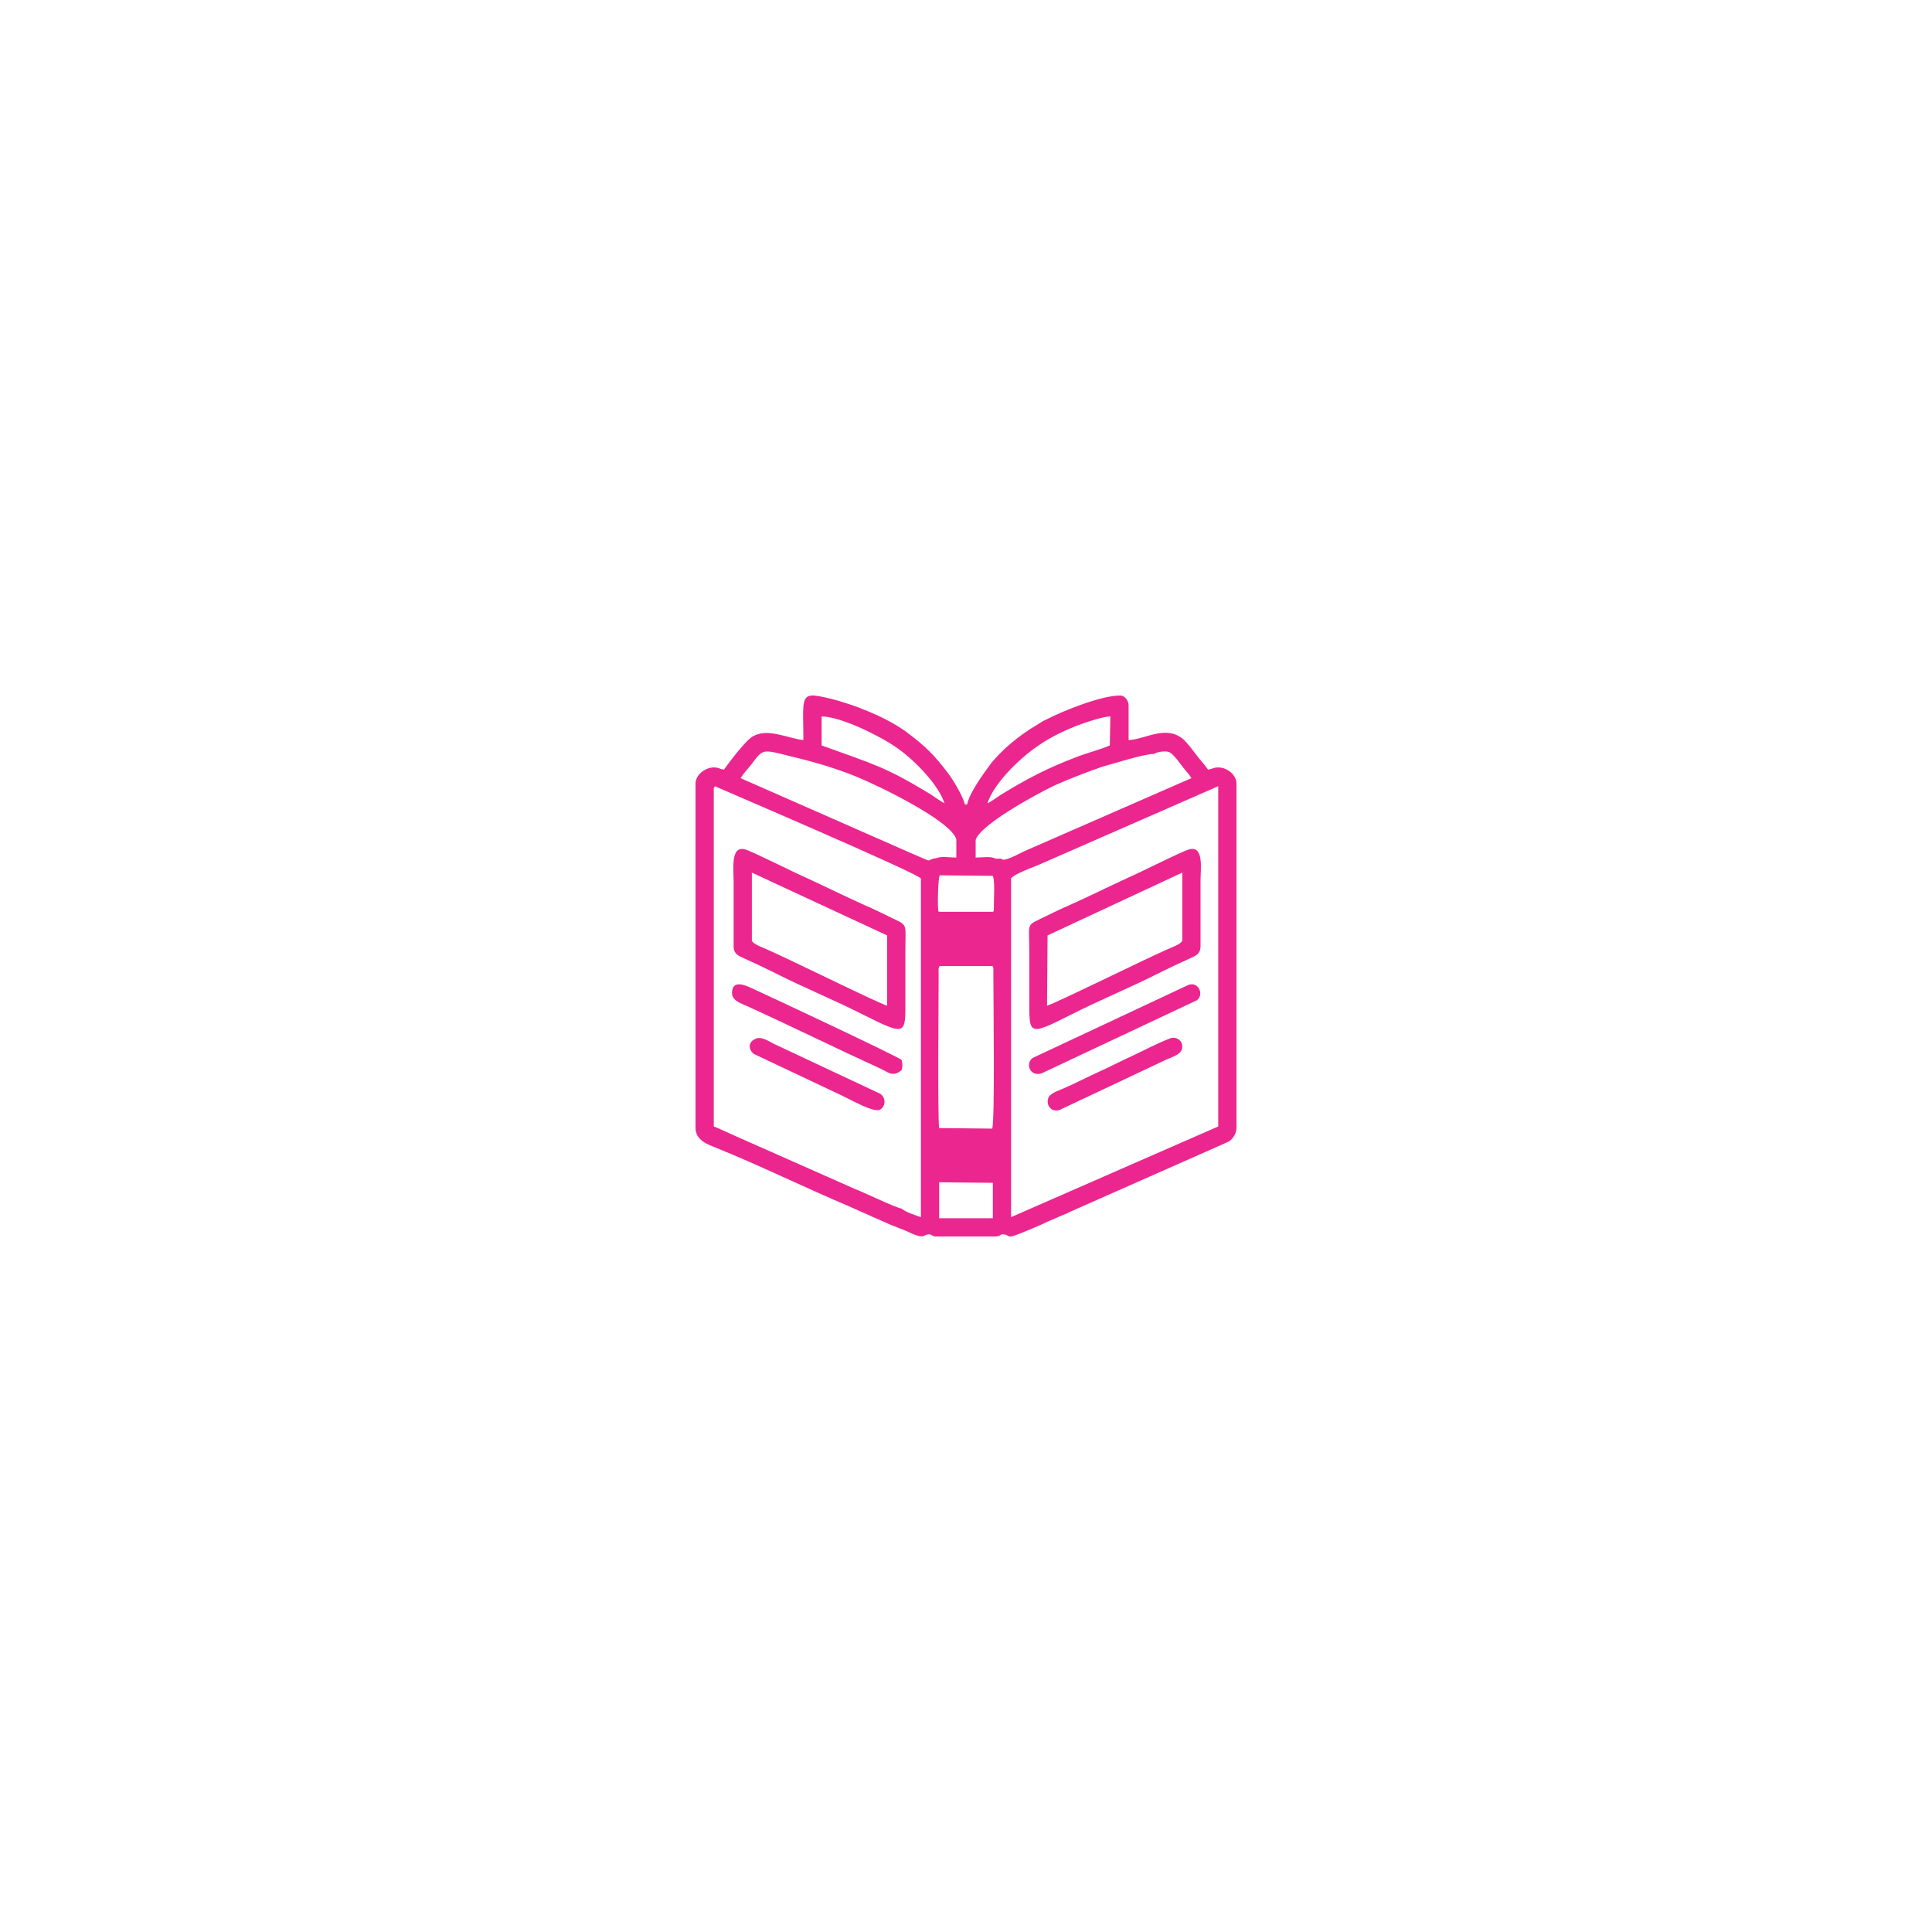 <?xml version="1.0" encoding="UTF-8"?>
<!DOCTYPE svg PUBLIC "-//W3C//DTD SVG 1.1//EN" "http://www.w3.org/Graphics/SVG/1.1/DTD/svg11.dtd">
<!-- Creator: CorelDRAW X8 -->
<svg xmlns="http://www.w3.org/2000/svg" xml:space="preserve" width="3.6in" height="3.6in" version="1.1" style="shape-rendering:geometricPrecision; text-rendering:geometricPrecision; image-rendering:optimizeQuality; fill-rule:evenodd; clip-rule:evenodd"
viewBox="0 0 3600 3600"
 xmlns:xlink="http://www.w3.org/1999/xlink"
 enable-background="new 0 0 512.001 512.001">
 <defs>
  <style type="text/css">
   <![CDATA[
    .fil0 {fill:none}
    .fil1 {fill:#EC268F}
   ]]>
  </style>
 </defs>
 <g id="Capa_x0020_1">
  <rect class="fil0" x="802" y="1080" width="1996" height="1440"/>
  <path class="fil1" d="M1497 1379c-29,-3 -66,-23 -94,-7 -13,7 -44,48 -54,62 -9,-1 -9,-4 -19,-4 -16,0 -34,14 -34,30l0 641c0,24 22,31 39,38 77,31 165,74 243,107l81 36c10,4 18,7 28,11 39,19 32,7 44,7 6,0 5,4 14,4l110 0c8,0 10,-4 12,-4 10,0 10,3 14,4l3 0c6,-1 19,-6 56,-22 8,-4 17,-8 27,-12 10,-5 18,-7 27,-12l296 -131c7,-5 14,-14 14,-26l0 -641c0,-16 -17,-30 -34,-30 -10,0 -10,3 -19,4 -5,-7 -10,-13 -16,-20 -8,-10 -23,-31 -32,-38 -32,-25 -70,2 -100,3l0 -65c0,-7 -6,-18 -16,-18 -35,0 -105,28 -138,45 -7,3 -12,7 -19,11 -30,18 -61,43 -83,70 -14,19 -40,54 -45,77l-4 0c-4,-16 -22,-46 -32,-59 -25,-33 -42,-50 -77,-76 -23,-17 -54,-32 -80,-42 -14,-6 -30,-11 -46,-16 -21,-6 -36,-9 -46,-10l-4 0c-21,1 -16,23 -16,83zm352 421l-98 0c-3,5 -2,6 -2,16 0,47 -2,270 1,286l99 1c5,-21 2,-237 2,-285l0 -14c-1,-4 0,-2 -2,-4zm0 -101c3,-1 3,2 3,-15 0,-15 2,-43 -2,-52l-99 -1c-3,7 -4,49 -3,61 1,11 0,5 3,7l98 0zm-99 571l7 0 86 0 7 0 0 -66 -100 -1 0 67zm-420 -801l0 630c13,5 29,13 43,19l219 97c16,6 78,36 88,37 6,6 27,13 36,16l0 -631c-6,-10 -373,-167 -384,-172l-2 4zm77 467c-15,7 -11,22 -2,28l165 78c17,8 57,31 69,26 11,-5 13,-22 1,-30l-198 -93c-10,-5 -24,-15 -35,-9zm-18 -353c14,4 91,43 112,52 37,17 73,35 111,52 19,8 36,17 55,26 25,12 20,9 20,63 0,28 0,55 0,83 0,69 4,73 -78,32 -53,-27 -112,-51 -167,-79 -18,-9 -37,-18 -55,-26 -11,-5 -19,-8 -20,-21l0 -124c0,-21 -6,-67 22,-58zm264 160l0 131c-17,-5 -185,-88 -222,-104 -8,-4 -27,-10 -30,-17l0 -127 252 117zm27 251c2,-8 2,-10 0,-19 -10,-8 -245,-118 -280,-134 -13,-6 -35,-15 -36,8 -1,16 18,21 31,27 81,37 162,77 243,114 18,8 25,18 42,4zm204 -357l0 631 386 -169 0 -634 -338 148c-10,4 -43,16 -48,24zm331 -54c-14,4 -91,43 -112,52 -37,17 -73,35 -111,52 -19,8 -36,17 -55,26 -25,12 -19,9 -19,63 0,28 0,55 0,83 0,69 -4,73 77,32 53,-27 112,-51 167,-79 18,-9 37,-18 55,-26 11,-5 19,-8 20,-21l0 -124c0,-21 7,-67 -22,-58zm-35 352c-21,8 -46,21 -67,31 -22,10 -43,21 -65,31 -22,10 -43,21 -66,31 -11,5 -26,9 -29,19 -4,15 8,26 22,21l197 -93c11,-5 26,-9 30,-19 5,-15 -9,-26 -22,-21zm35 -100l-290 136c-15,9 -7,36 16,29l289 -136c14,-10 4,-35 -15,-29zm-263 -92l-1 131c17,-5 185,-88 222,-104 8,-4 27,-10 30,-17l0 -127 -251 117zm-112 -246c8,-4 17,-11 25,-16 49,-30 85,-49 140,-70 20,-8 45,-14 63,-22l1 -54c-16,0 -61,16 -74,22 -24,10 -46,22 -64,35 -33,23 -80,69 -91,105zm-22 68l0 33c11,0 29,-3 37,2l11 0c3,8 36,-11 43,-14l311 -136c-4,-7 -8,-11 -13,-17 -6,-7 -21,-30 -30,-32 -7,-2 -21,0 -27,4 -15,-1 -79,19 -97,24 -31,11 -60,22 -89,35 -39,19 -137,73 -146,101zm-73 34c8,-4 26,-1 37,-1l0 -34c-10,-35 -147,-101 -189,-118 -38,-15 -75,-26 -117,-36 -59,-15 -53,-15 -78,17 -5,6 -14,16 -18,23l316 139c52,22 24,13 49,10zm-214 -210c99,36 117,39 203,91 9,6 17,12 26,17 -11,-35 -58,-83 -91,-105 -30,-21 -103,-57 -138,-57l0 54z"/>
 </g>
</svg>
